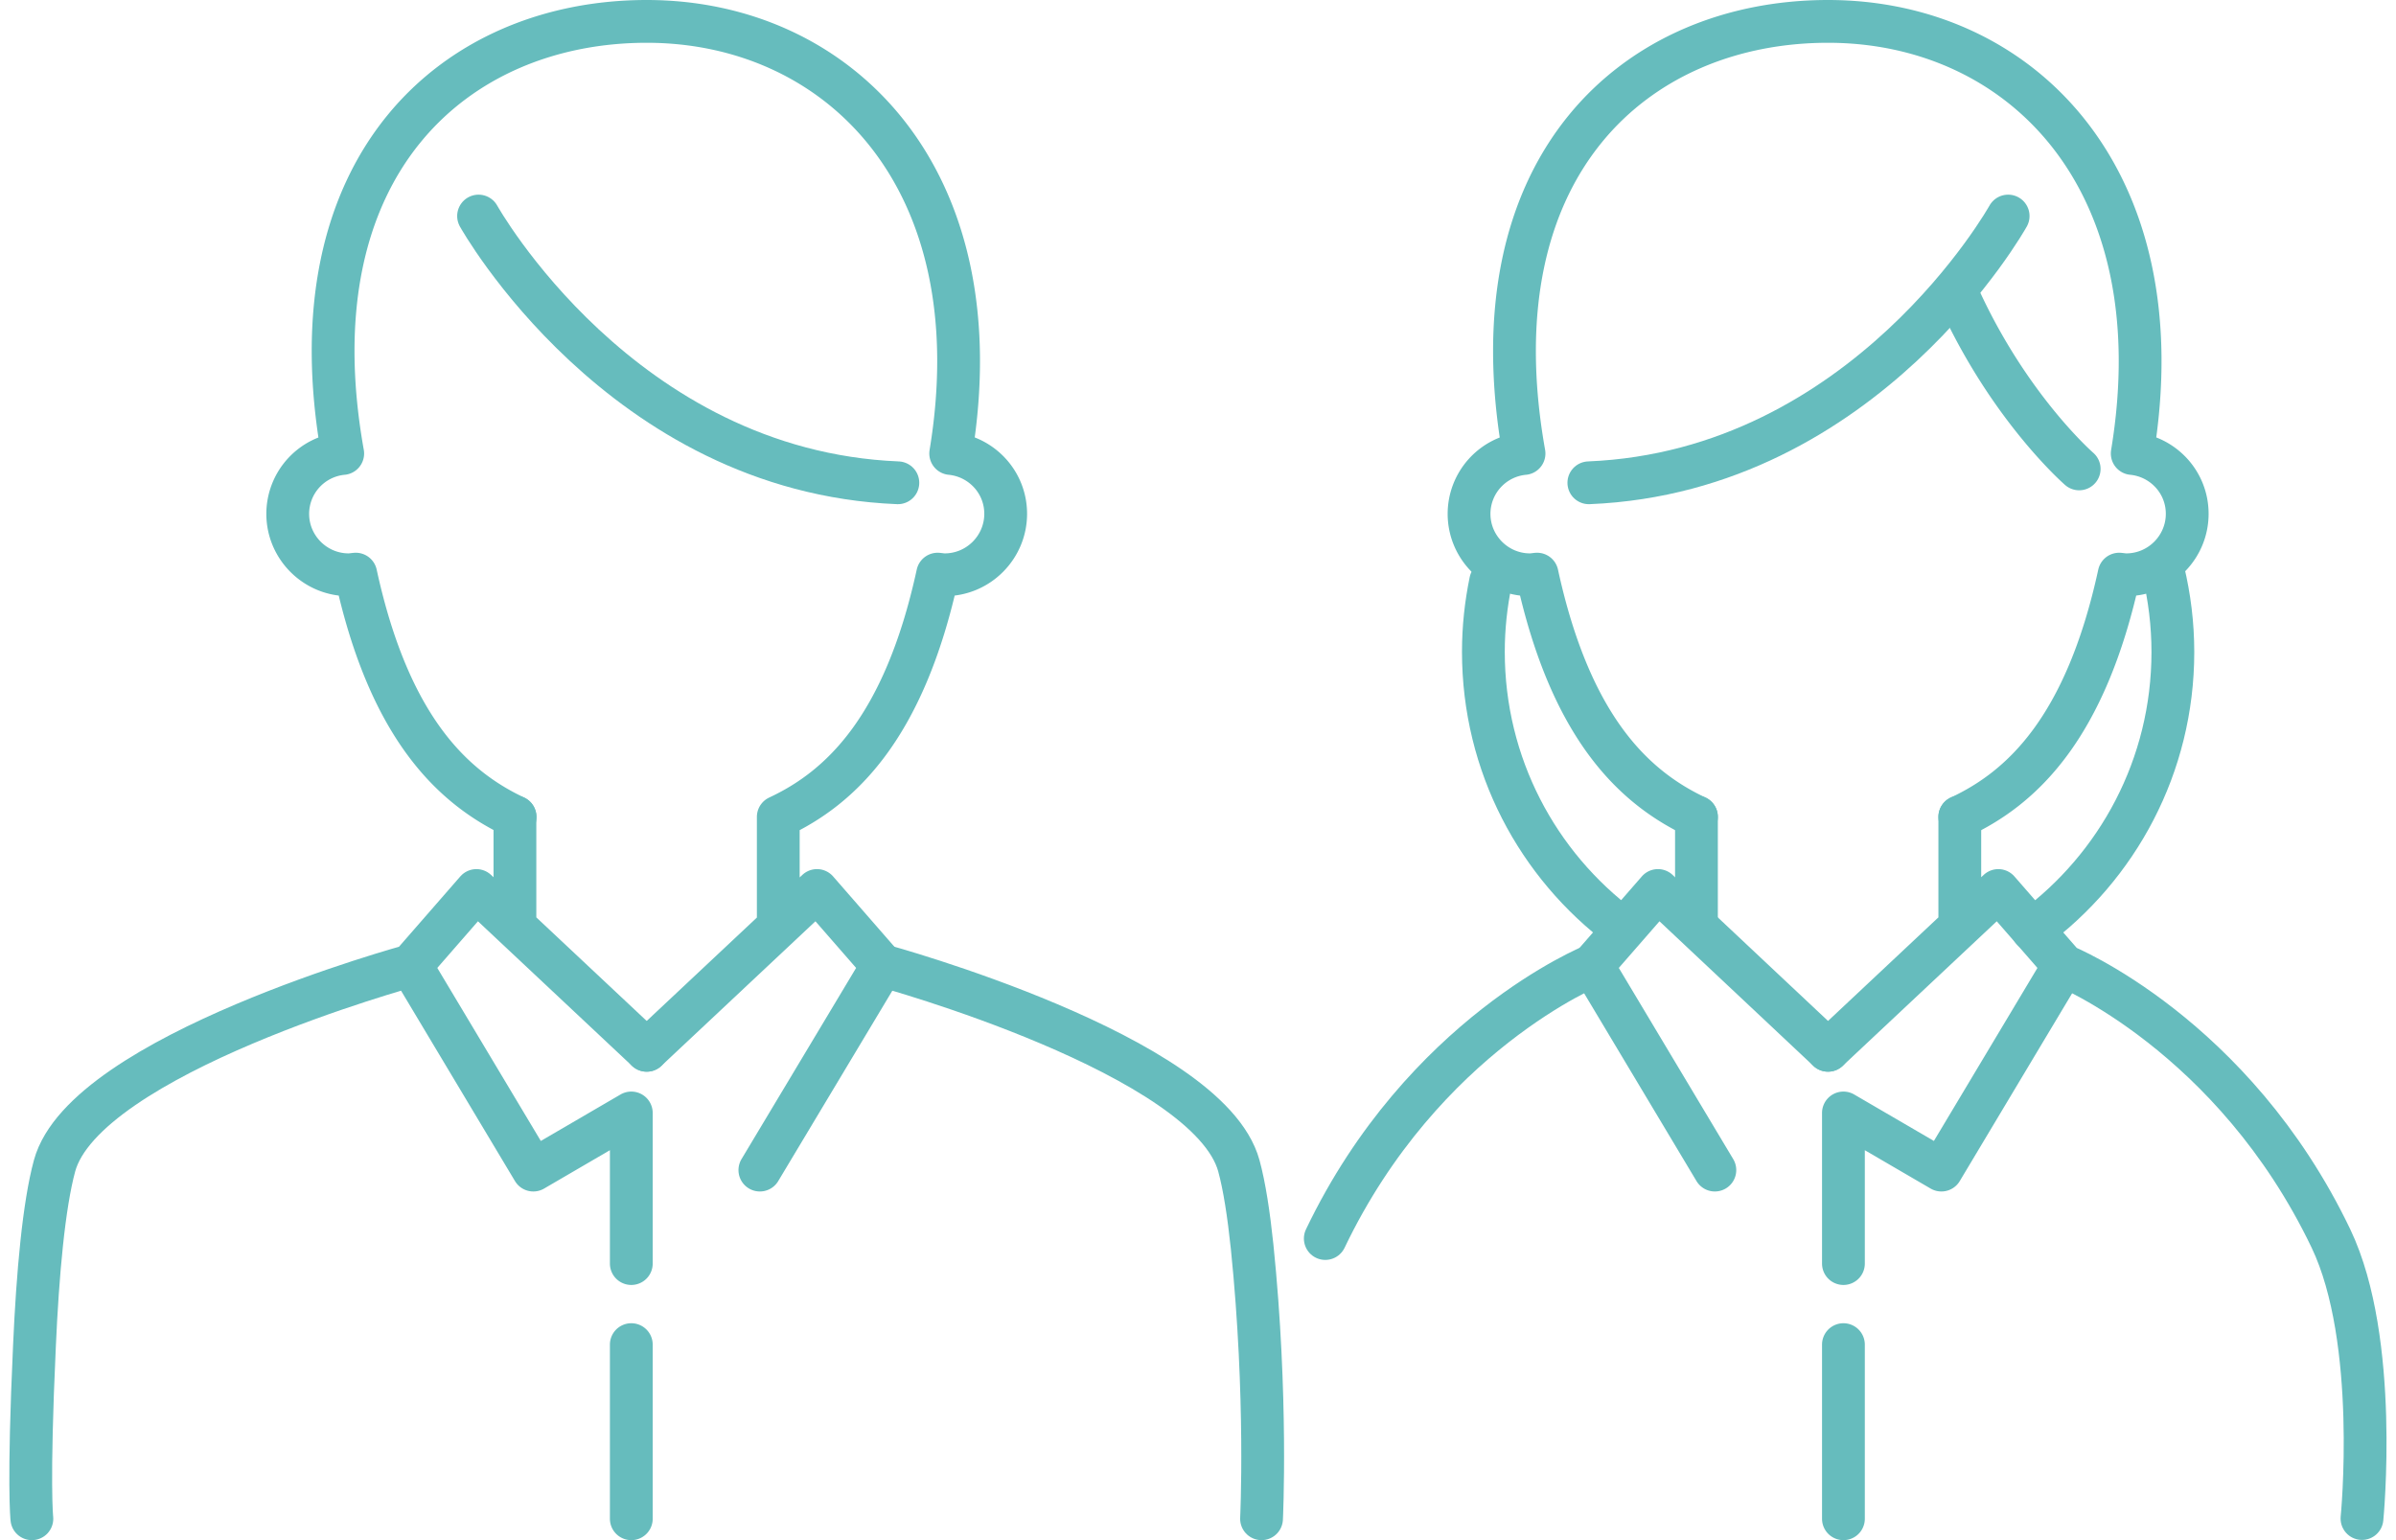 <svg version="1.1" id="レイヤー_1" xmlns="http://www.w3.org/2000/svg" x="0" y="0" width="112" height="72" viewBox="0 0 112 72" xml:space="preserve"><style>.st0{fill:none;stroke:#66bcbd;stroke-width:2;stroke-linecap:round;stroke-linejoin:round;stroke-miterlimit:10}</style><path class="st0" d="M22.37 10.1s6.65 11.94 19.6 12.47M24.07 38.19V43M19.21 45.14l3.06-3.51 7.96 7.47M19.21 45.14S3.97 49.3 2.55 54.5c-.5 1.84-.79 5.03-.94 8.43-.3 6.5-.12 8.07-.12 8.07M41.25 45.14s15.24 4.16 16.66 9.36c.26.95.46 2.26.62 3.78.72 7.02.44 12.72.44 12.72"/><g><path class="st0" d="M36.38 38.19V43M36.38 38.19c2.89-1.35 5.88-4.13 7.45-11.35.11.01.21.03.33.03 1.57 0 2.85-1.28 2.85-2.85 0-1.48-1.13-2.68-2.57-2.82C46.57 8.31 39.18 1 30.23 1S13.61 7.72 16.02 21.2a2.836 2.836 0 0 0-2.57 2.82c0 1.57 1.28 2.85 2.85 2.85.11 0 .22-.02.33-.03 1.57 7.22 4.56 9.99 7.45 11.35M41.25 45.14l-3.06-3.51-7.96 7.47M41.25 45.14l-5.73 9.56M41.25 45.14l-5.73 9.56M19.21 45.14l5.72 9.56 4.58-2.67v7.04M29.51 62.86V71"/></g><g><path class="st0" d="M93.87 10.1s-6.65 11.94-19.6 12.47M79.3 38.19V43M96.47 45.14l-3.06-3.51-7.96 7.47M74.44 45.14s-7.92 3.21-12.49 12.76M96.47 45.14s7.92 3.21 12.49 12.76c2.28 4.77 1.45 13.09 1.45 13.09M91.61 38.19V43"/><path class="st0" d="M91.61 38.19c2.89-1.35 5.88-4.13 7.45-11.35.11.01.21.03.33.03 1.57 0 2.85-1.28 2.85-2.85 0-1.48-1.13-2.68-2.57-2.82C101.8 8.31 94.41 1 85.45 1S68.84 7.72 71.24 21.2a2.836 2.836 0 0 0-2.57 2.82c0 1.57 1.28 2.85 2.85 2.85.11 0 .22-.02.33-.03 1.57 7.22 4.56 9.99 7.45 11.35M74.44 45.14l3.06-3.51 7.95 7.47M74.44 45.14l5.72 9.56M74.44 45.14l5.72 9.56M96.47 45.14l-5.72 9.56-4.58-2.67v7.04M86.17 62.86V71M91.59 13.95c2.37 5.17 5.6 7.97 5.6 7.97"/><path class="st0" d="M101.12 26.7c.29 1.21.45 2.48.45 3.78 0 5.33-2.59 10.05-6.57 12.98"/><g><path class="st0" d="M75.81 43.38c-3.93-2.94-6.47-7.62-6.47-12.91 0-1.13.12-2.22.34-3.29"/></g></g></svg>